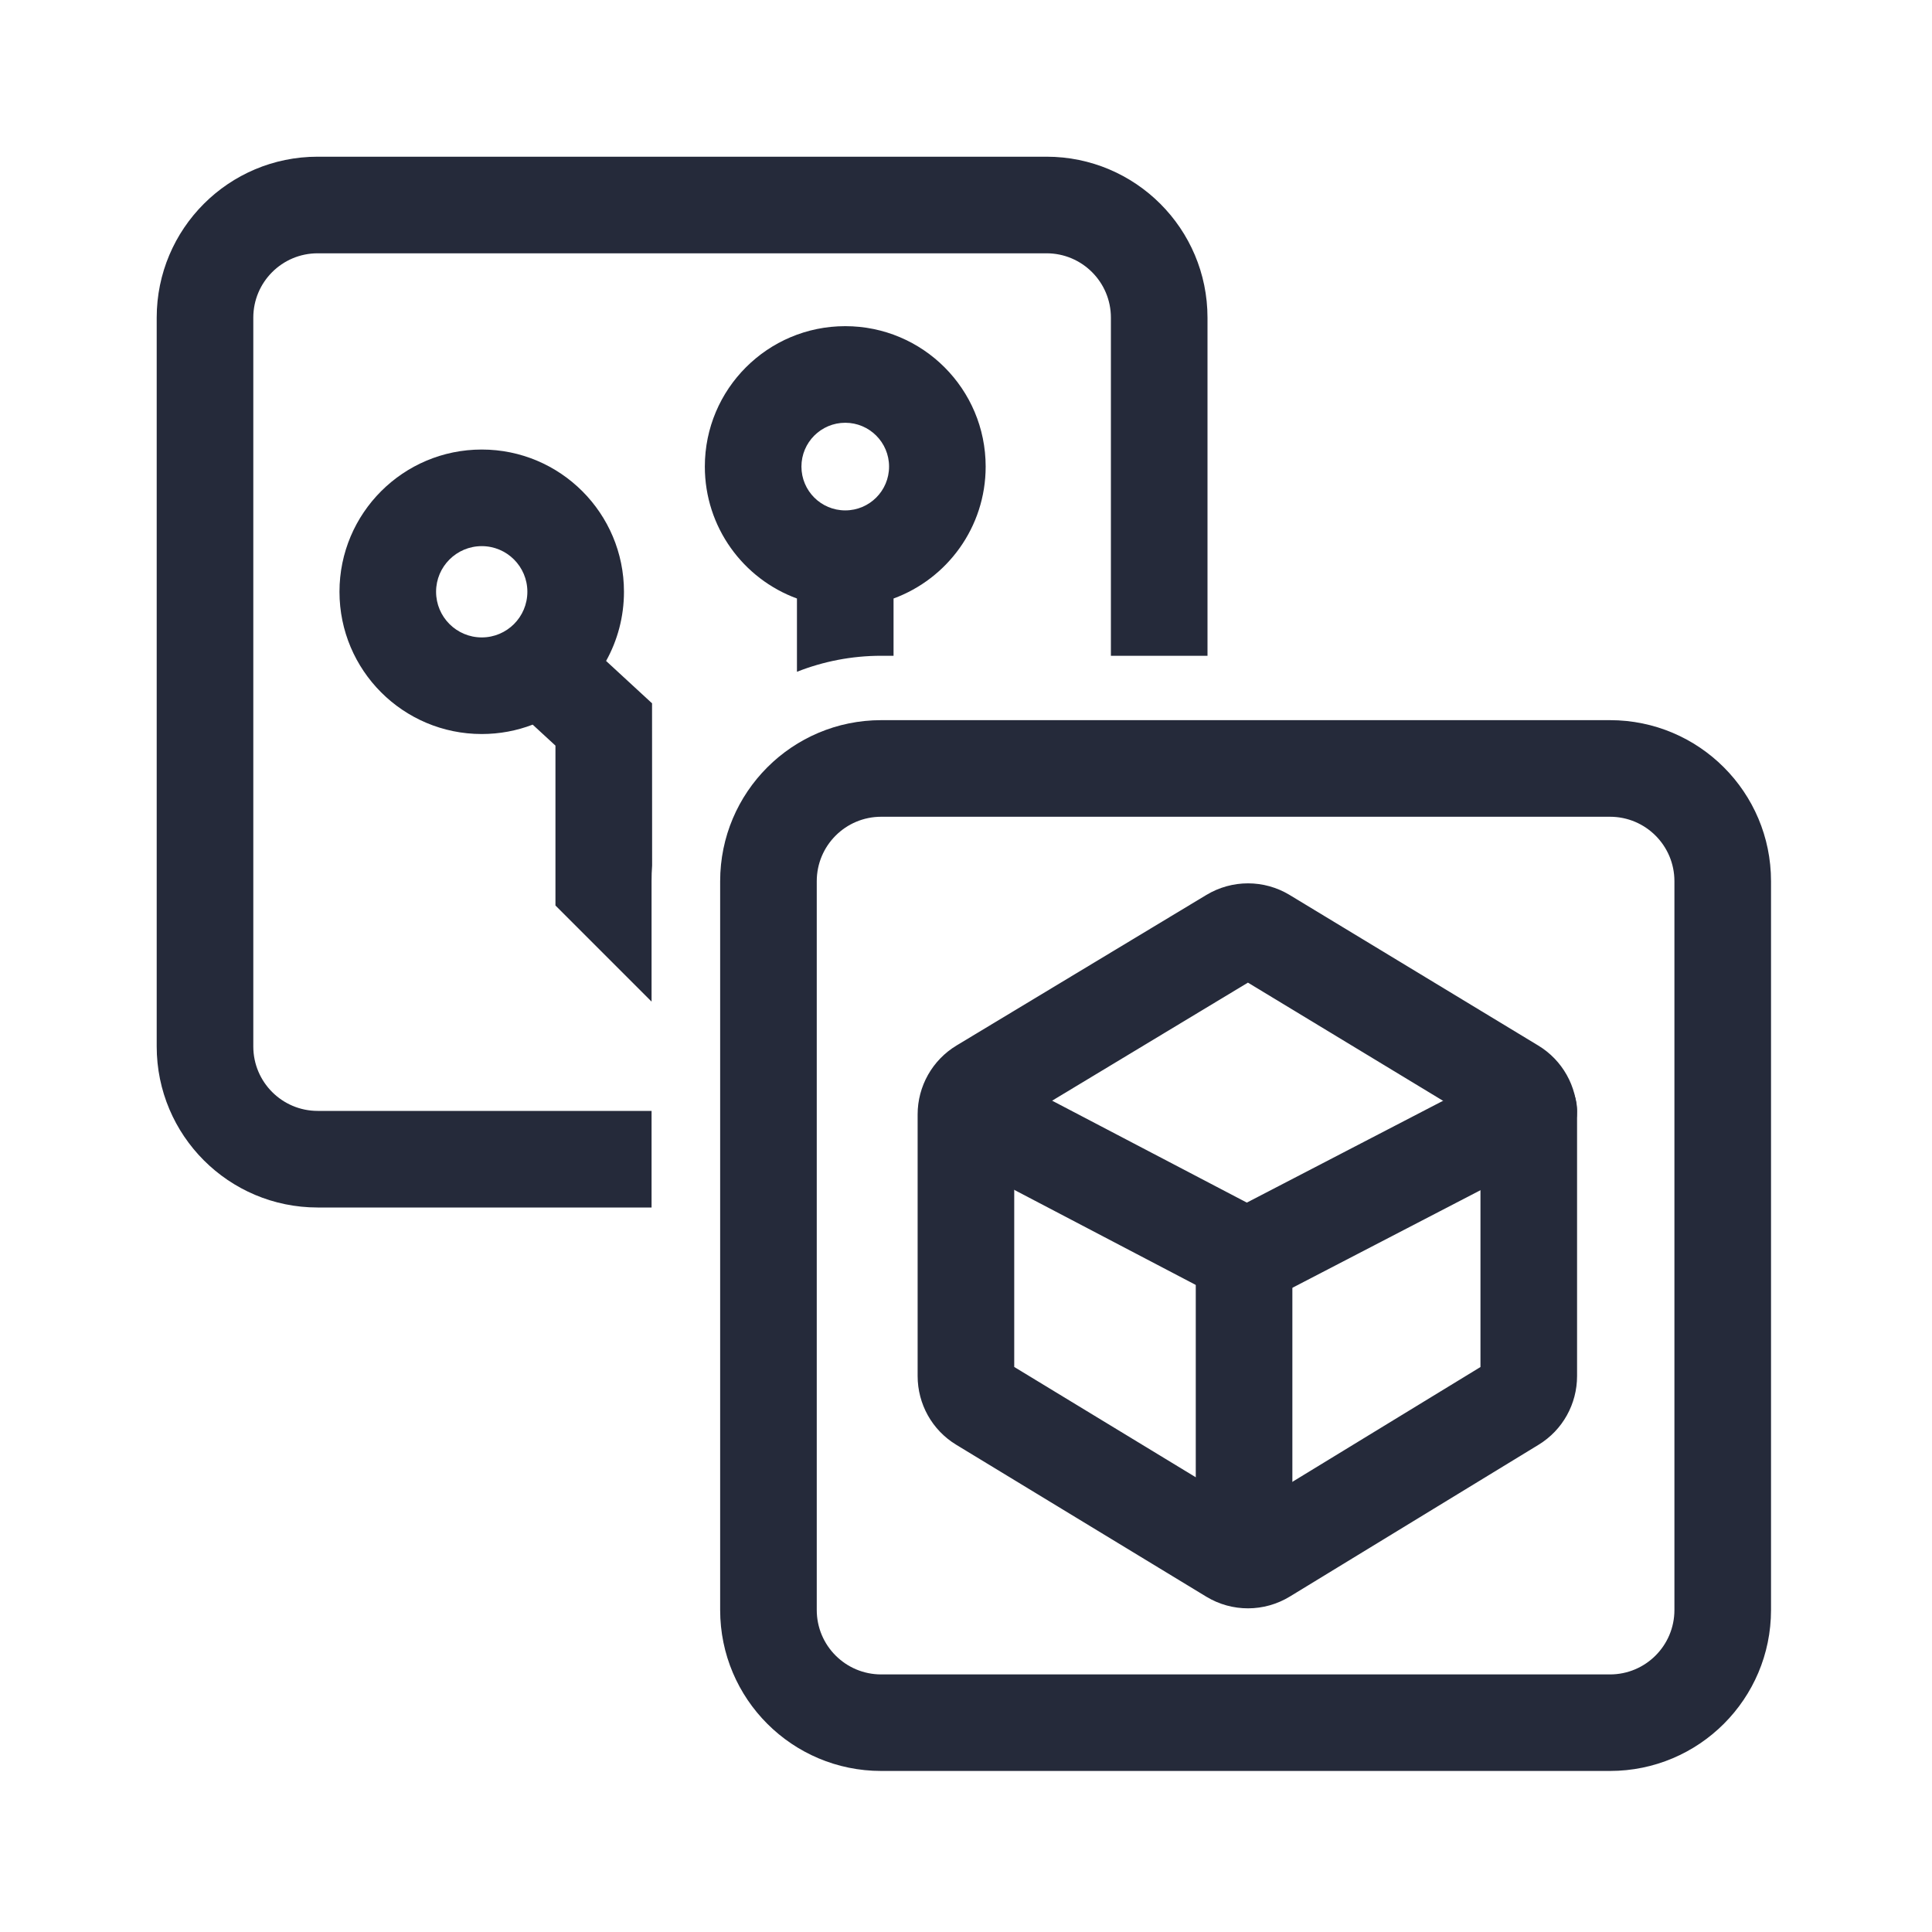 <svg width="28" height="28" viewBox="0 0 28 28" fill="none" xmlns="http://www.w3.org/2000/svg">
<path d="M4.604 3.671H15.167C15.682 3.671 16.1 4.088 16.1 4.604V9.504H17.5V4.604C17.5 3.315 16.455 2.271 15.167 2.271H4.604C3.315 2.271 2.271 3.315 2.271 4.604V15.166C2.271 16.455 3.315 17.5 4.604 17.5H9.443V16.1H4.604C4.089 16.1 3.671 15.682 3.671 15.166V4.604C3.671 4.088 4.089 3.671 4.604 3.671Z" fill="#252A3A"/>
<path fill-rule="evenodd" clip-rule="evenodd" d="M12.95 8.674V9.504H12.771C12.343 9.504 11.93 9.586 11.55 9.736V8.674C10.771 8.389 10.215 7.64 10.215 6.762C10.215 5.638 11.126 4.727 12.25 4.727C13.374 4.727 14.285 5.638 14.285 6.762C14.285 7.64 13.729 8.388 12.95 8.674ZM11.615 6.762C11.615 7.113 11.899 7.397 12.25 7.397C12.601 7.397 12.885 7.113 12.885 6.762C12.885 6.412 12.601 6.127 12.25 6.127C11.899 6.127 11.615 6.412 11.615 6.762Z" fill="#252A3A"/>
<path fill-rule="evenodd" clip-rule="evenodd" d="M9.451 12.544C9.445 12.619 9.443 12.694 9.443 12.771V14.516L8.05 13.123V10.806L7.72 10.502C7.491 10.59 7.242 10.638 6.982 10.638C5.843 10.638 4.92 9.715 4.92 8.576C4.92 7.438 5.843 6.515 6.982 6.515C8.12 6.515 9.043 7.438 9.043 8.576C9.043 8.94 8.949 9.282 8.784 9.579L9.45 10.193L9.451 12.544ZM6.982 9.238C6.617 9.238 6.32 8.942 6.32 8.576C6.32 8.211 6.617 7.915 6.982 7.915C7.347 7.915 7.643 8.211 7.643 8.576C7.643 8.942 7.347 9.238 6.982 9.238Z" fill="#252A3A"/>
<path fill-rule="evenodd" clip-rule="evenodd" d="M23.333 11.837H12.771C12.255 11.837 11.837 12.255 11.837 12.771V23.333C11.837 23.849 12.255 24.267 12.771 24.267H23.333C23.849 24.267 24.267 23.849 24.267 23.333V12.771C24.267 12.255 23.849 11.837 23.333 11.837ZM12.771 10.437C11.482 10.437 10.437 11.482 10.437 12.771V23.333C10.437 24.622 11.482 25.666 12.771 25.666H23.333C24.622 25.666 25.667 24.622 25.667 23.333V12.771C25.667 11.482 24.622 10.437 23.333 10.437H12.771Z" fill="#252A3A"/>
<path fill-rule="evenodd" clip-rule="evenodd" d="M17.484 12.97C17.856 12.746 18.32 12.746 18.691 12.971L22.294 15.153C22.643 15.364 22.856 15.743 22.856 16.151V19.943C22.856 20.347 22.648 20.725 22.299 20.938L18.694 23.138C18.322 23.365 17.856 23.367 17.482 23.14L13.859 20.939C13.509 20.727 13.299 20.349 13.299 19.942V16.151C13.299 15.742 13.513 15.363 13.863 15.152L17.484 12.97ZM18.086 14.241L14.699 16.283V19.811L18.086 21.869L21.456 19.812V16.282L18.086 14.241Z" fill="#252A3A"/>
<path fill-rule="evenodd" clip-rule="evenodd" d="M22.777 15.776C22.956 16.119 22.822 16.541 22.478 16.719L18.606 18.728C18.268 18.903 17.865 18.902 17.528 18.726L13.694 16.718C13.351 16.539 13.219 16.116 13.398 15.773C13.577 15.431 14.001 15.298 14.343 15.478L18.07 17.429L21.834 15.476C22.177 15.299 22.599 15.432 22.777 15.776Z" fill="#252A3A"/>
<path fill-rule="evenodd" clip-rule="evenodd" d="M18.03 17.442C18.416 17.442 18.73 17.755 18.73 18.142V22.364C18.73 22.75 18.416 23.064 18.03 23.064C17.643 23.064 17.33 22.75 17.33 22.364V18.142C17.33 17.755 17.643 17.442 18.03 17.442Z" fill="#252A3A"/>
</svg>
